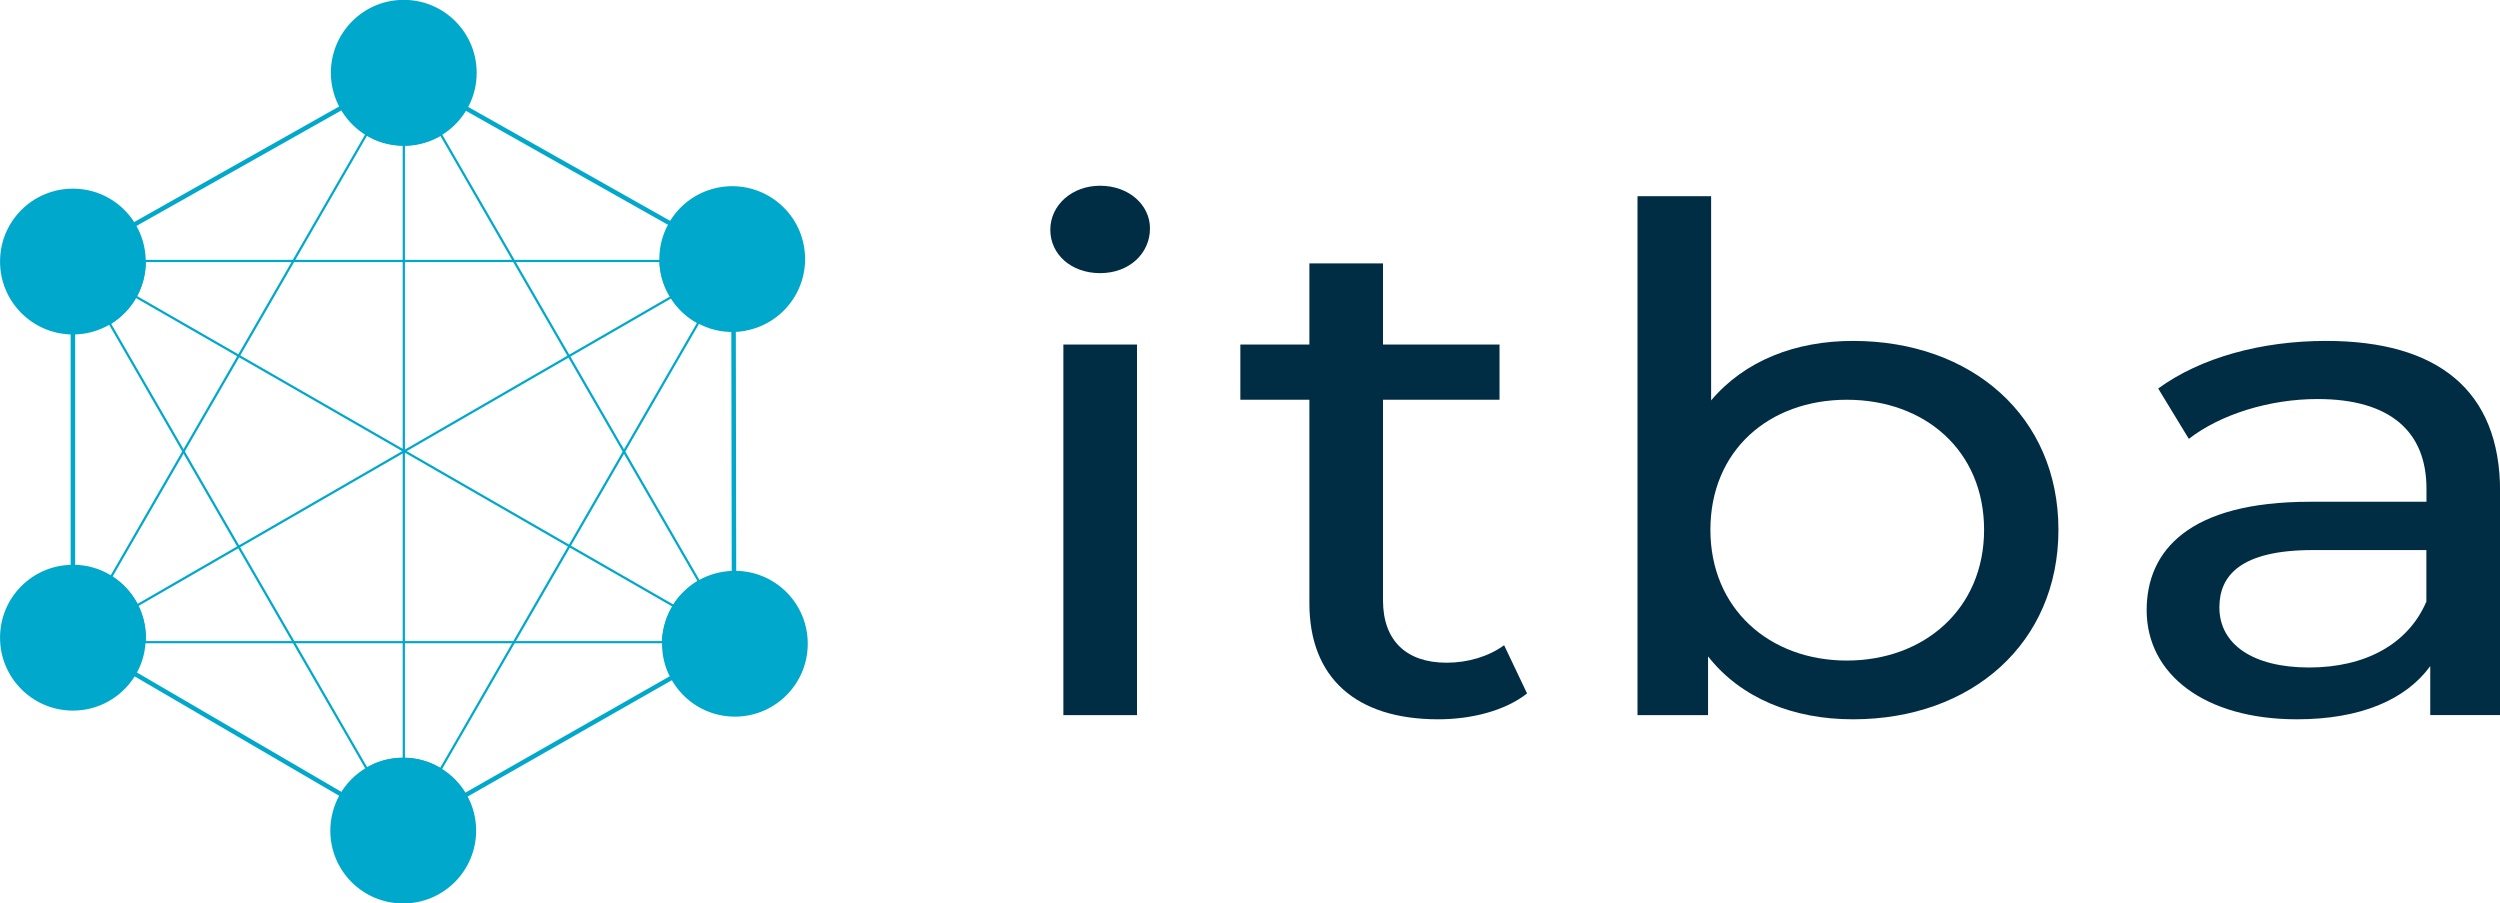 <?xml version="1.0" encoding="UTF-8"?><svg id="Vrstva_2" xmlns="http://www.w3.org/2000/svg" viewBox="0 0 277.42 100.25"><defs><style>.cls-1{fill:#012d44;}.cls-2{fill:#00a8cc;}.cls-2,.cls-3,.cls-4{stroke:#00a8cc;stroke-miterlimit:10;}.cls-2,.cls-4{stroke-width:.25px;}.cls-3{stroke-width:.5px;}.cls-3,.cls-4{fill:none;}</style></defs><g id="Vrstva_1-2"><polygon class="cls-2" points="81.46 71.1 81.46 71.26 81.33 71.02 81.46 71.1"/><path class="cls-4" d="M77.58,64.52c-1.15.66-2.12,1.6-2.81,2.71,0,0,0,0,0,.02-.69,1.13-1.11,2.42-1.18,3.81,0,.07,0,.14,0,.2H16.02c0-.07.02-.14.02-.2,0-.09,0-.19,0-.3,0-1.29-.3-2.5-.85-3.57-.03-.06-.06-.13-.09-.19-.66-1.21-1.62-2.24-2.78-2.97l8.04-13.93,6.13-10.61,6.09-10.56,8.1-14.04c1.18.73,2.57,1.13,4.05,1.15h.07c1.51,0,2.91-.41,4.11-1.14l8.1,14.03,6.11,10.58,6.11,10.58,8.33,14.42Z"/><path class="cls-4" d="M77.52,35.77l-8.27,14.33-6.06,10.5-6.16,10.67-8.14,14.11s-.08-.06-.14-.08c-1.16-.68-2.5-1.07-3.94-1.08h-.07c-1.46,0-2.83.39-4,1.08,0,0-.03.02-.03.03l-8.11-14.05-6.11-10.58-6.11-10.58-8.21-14.23s.03,0,.03-.02c1.18-.72,2.17-1.74,2.84-2.95.03-.03.04-.08.07-.12.6-1.12.94-2.4.94-3.76v-.08h57.26c0,.32.03.64.08.97.15,1.05.51,2.01,1.02,2.87.03.06.07.12.11.17.71,1.16,1.7,2.1,2.87,2.75.04.03.08.05.14.07Z"/><polygon class="cls-4" points="81.33 71.02 81.46 71.1 81.46 71.26 81.33 71.02"/><line class="cls-4" x1="81.81" y1="71.3" x2="81.46" y2="71.1"/><polyline class="cls-4" points="74.76 67.25 63.19 60.6 44.88 50.06 44.81 50.02 26.5 39.49 15.04 32.9"/><polyline class="cls-4" points="44.81 84.21 44.81 71.26 44.81 50.1 44.81 50.02 44.81 28.94 44.81 16.05"/><polyline class="cls-4" points="15.2 67.19 26.48 60.68 44.81 50.1 44.88 50.06 63.13 39.52 74.51 32.95"/><path class="cls-2" d="M52.77,8.09c0,1.3-.31,2.53-.87,3.61-.03.04-.04.08-.07.13-.67,1.26-1.66,2.31-2.87,3.05-.02,0-.03.02-.04.03-1.2.73-2.61,1.14-4.11,1.14h-.07c-1.47-.02-2.87-.42-4.05-1.15-.05-.02-.09-.05-.14-.08-1.16-.74-2.12-1.77-2.77-2.99-.03-.06-.07-.13-.1-.19-.53-1.07-.84-2.28-.84-3.56,0-4.4,3.56-7.97,7.96-7.97s7.97,3.56,7.97,7.97Z"/><path class="cls-2" d="M16.05,70.76c0,.1,0,.2,0,.3,0,.07,0,.14-.02.2-.08,1.35-.49,2.61-1.17,3.7-.03.04-.05.08-.08.12-1.41,2.19-3.88,3.65-6.68,3.65-4.4,0-7.97-3.56-7.97-7.97s3.56-7.96,7.97-7.96h.07c1.47,0,2.85.42,4.04,1.13.04.03.09.06.14.09,1.16.73,2.12,1.76,2.78,2.97.03.06.07.13.09.19.54,1.08.85,2.29.85,3.57Z"/><path class="cls-2" d="M81.54,63.47h-.14c-1.37.03-2.67.39-3.78,1.02-.02,0-.03.02-.04.03-1.15.66-2.12,1.6-2.81,2.71,0,0,0,0,0,.02-.69,1.13-1.11,2.42-1.18,3.81,0,.07,0,.14,0,.2v.17c0,1.31.31,2.55.88,3.64.03.06.06.12.1.18,1.35,2.48,3.97,4.15,6.98,4.15,4.39,0,7.96-3.56,7.96-7.97s-3.56-7.96-7.96-7.96ZM81.46,71.26l-.14-.24.14.08v.16Z"/><path class="cls-2" d="M52.71,92.17c0,4.39-3.56,7.96-7.97,7.96s-7.96-3.56-7.96-7.96c0-1.38.36-2.68.97-3.82.02-.04.04-.08.07-.13.69-1.2,1.68-2.21,2.88-2.91,0,0,.03-.02.03-.03,1.18-.69,2.55-1.08,4-1.08h.07c1.44,0,2.78.4,3.94,1.08.05.03.09.06.14.08,1.15.7,2.11,1.68,2.78,2.85.03.06.07.13.1.19.61,1.12.95,2.4.95,3.76Z"/><path class="cls-2" d="M16.05,28.94v.08c0,1.36-.34,2.64-.94,3.76-.03.04-.04.08-.07.12-.68,1.22-1.67,2.23-2.84,2.95,0,0-.03.02-.03.02-1.18.7-2.55,1.11-4,1.12h-.07c-4.4,0-7.97-3.56-7.97-7.97s3.56-7.96,7.97-7.96c2.86,0,5.37,1.51,6.76,3.77.03.06.07.12.1.18.65,1.1,1.03,2.37,1.08,3.72,0,.07,0,.14,0,.2Z"/><path class="cls-2" d="M82.42,36.63c-.32.05-.63.08-.96.08h-.06c-1.4.03-2.73-.31-3.89-.95-.05-.02-.09-.04-.14-.07-1.17-.65-2.16-1.59-2.87-2.75-.04-.05-.08-.11-.11-.17-.51-.85-.86-1.82-1.02-2.87-.05-.33-.08-.65-.08-.97,0-.07,0-.14,0-.2,0-1.41.38-2.75,1.04-3.91.02-.04.04-.08.07-.13,1.19-2,3.23-3.46,5.71-3.82,4.35-.63,8.39,2.38,9.02,6.72.64,4.35-2.37,8.4-6.72,9.03Z"/><polygon class="cls-3" points="8.09 28.76 8.09 70.77 44.75 92.17 81.46 71.26 81.39 28.76 44.75 8.09 8.09 28.76"/><path class="cls-1" d="M116.55,25.5c0-2.72,2.38-4.89,5.53-4.89s5.53,2.1,5.53,4.73c0,2.79-2.3,4.97-5.53,4.97s-5.53-2.1-5.53-4.81ZM118,38.23h8.17v41.13h-8.17v-41.13Z"/><path class="cls-1" d="M169.46,76.95c-2.47,1.94-6.21,2.87-9.87,2.87-9.1,0-14.29-4.58-14.29-12.88v-22.58h-7.66v-6.13h7.66v-9h8.17v9h12.93v6.13h-12.93v22.27c0,4.42,2.55,6.91,7.06,6.91,2.38,0,4.68-.7,6.38-1.94l2.55,5.36Z"/><path class="cls-1" d="M228.42,58.79c0,12.57-9.61,21.03-22.8,21.03-6.64,0-12.42-2.33-16.08-6.98v6.52h-7.83V21.77h8.17v22.66c3.74-4.42,9.36-6.6,15.74-6.6,13.19,0,22.8,8.38,22.8,20.95ZM220.17,58.79c0-8.77-6.55-14.43-15.23-14.43s-15.14,5.67-15.14,14.43,6.55,14.51,15.14,14.51,15.23-5.74,15.23-14.51Z"/><path class="cls-1" d="M277.42,54.52v24.83h-7.74v-5.43c-2.72,3.73-7.74,5.9-14.8,5.9-10.21,0-16.67-4.97-16.67-12.11,0-6.6,4.68-12.03,18.12-12.03h12.93v-1.47c0-6.29-4-9.93-12.08-9.93-5.36,0-10.8,1.71-14.29,4.42l-3.4-5.59c4.68-3.41,11.4-5.28,18.63-5.28,12.33,0,19.31,5.43,19.31,16.69ZM269.25,66.78v-5.74h-12.59c-8.08,0-10.38,2.87-10.38,6.36,0,4.11,3.74,6.67,9.95,6.67s10.97-2.56,13.01-7.29Z"/></g></svg>